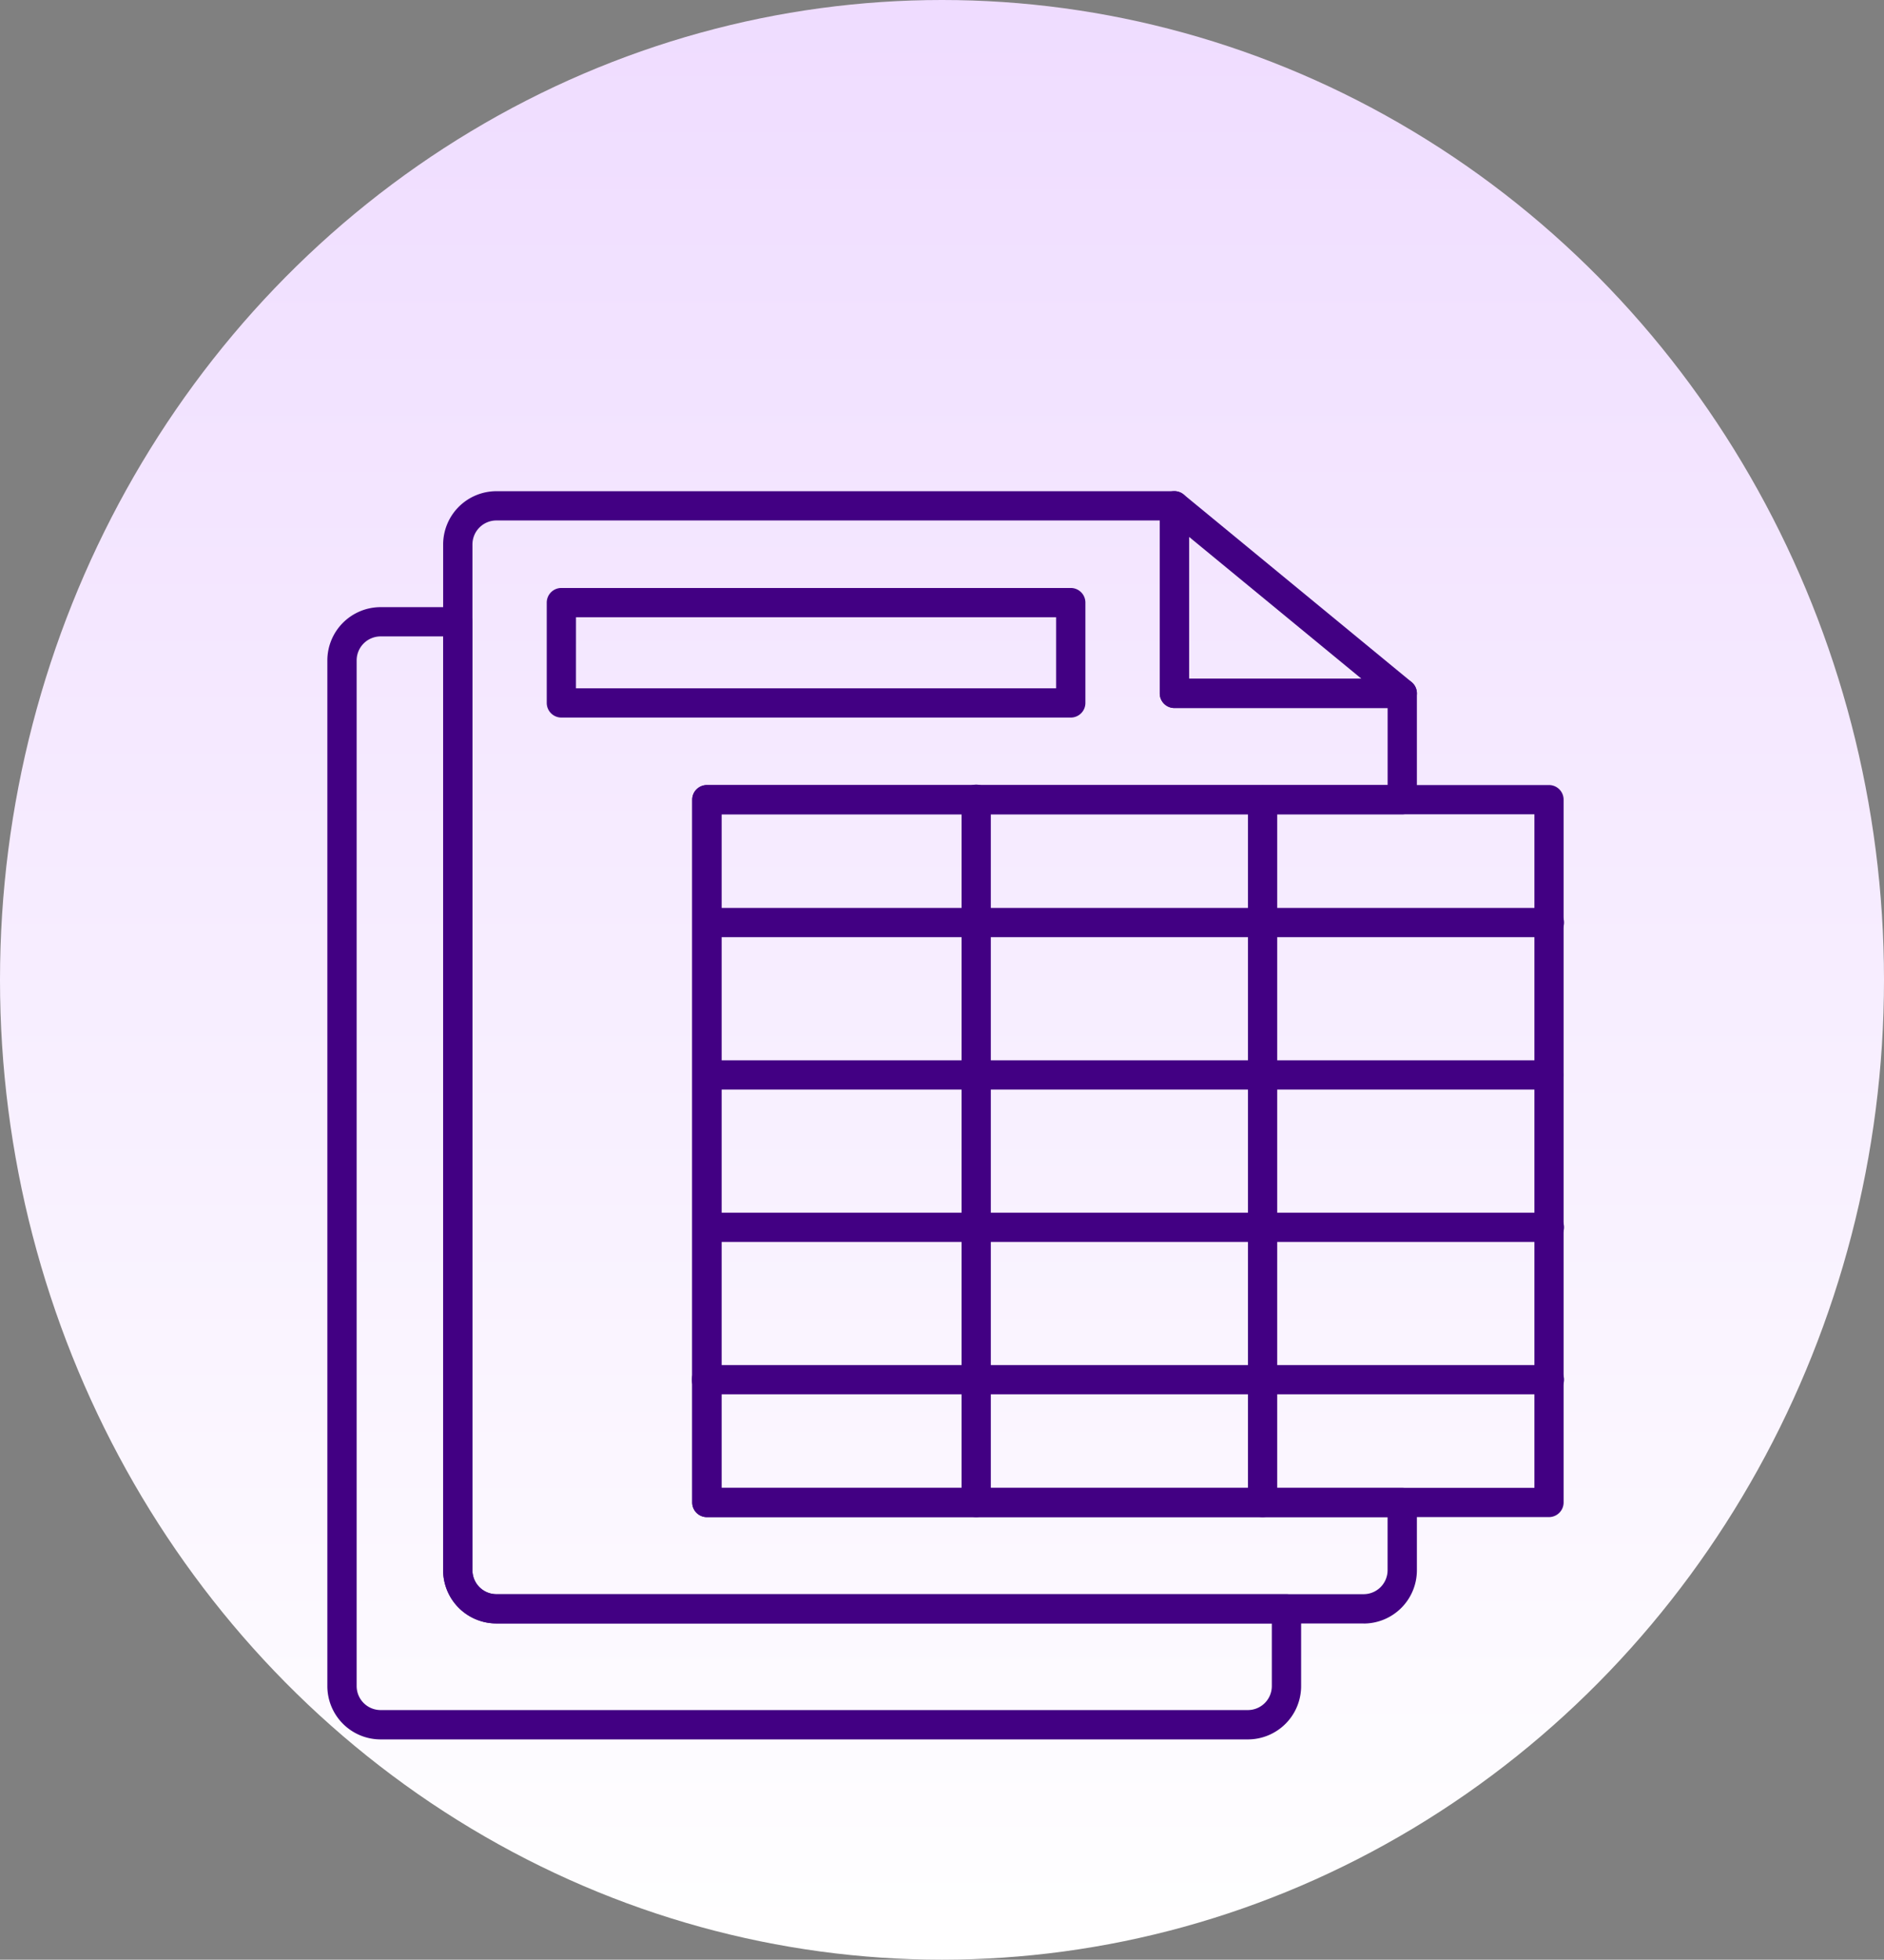 <svg xmlns="http://www.w3.org/2000/svg" xmlns:xlink="http://www.w3.org/1999/xlink" width="149.636" height="155.596" viewBox="0 0 149.636 155.596"><rect x="0" y="0" width="149.636" height="155.596" fill="#808080" stroke="none"/><defs><linearGradient id="a" x1="0.5" x2="0.5" y2="1" gradientUnits="objectBoundingBox"><stop offset="0" stop-color="#efdcff"/><stop offset="1" stop-color="#fff"/></linearGradient></defs><g transform="translate(-1214 -1089)"><ellipse cx="74.818" cy="77.798" rx="74.818" ry="77.798" transform="translate(1214 1089)" fill="url(#a)"/><g transform="translate(1237.57 1127.943)"><g transform="translate(2.43 0.057)"><g transform="translate(28.98 23.335)"><g transform="translate(0 9.752)"><path d="M220.157,173.273H153.272a1.162,1.162,0,0,1,0-2.323h66.885a1.162,1.162,0,1,1,0,2.323Z" transform="translate(-152.11 -170.95)" fill="#420083" fill-rule="evenodd"/></g><g transform="translate(0 21.851)"><path d="M220.157,235.763H153.272a1.162,1.162,0,0,1,0-2.323h66.885a1.162,1.162,0,0,1,0,2.323Z" transform="translate(-152.11 -233.44)" fill="#420083" fill-rule="evenodd"/></g><g transform="translate(0 33.95)"><path d="M220.157,298.253H153.272a1.162,1.162,0,0,1,0-2.323h66.885a1.162,1.162,0,1,1,0,2.323Z" transform="translate(-152.11 -295.93)" fill="#420083" fill-rule="evenodd"/></g><g transform="translate(0 46.049)"><path d="M220.157,360.743H153.272a1.162,1.162,0,1,1,0-2.323h66.885a1.162,1.162,0,1,1,0,2.323Z" transform="translate(-152.11 -358.42)" fill="#420083" fill-rule="evenodd"/></g><g transform="translate(21.392)"><path d="M263.762,178.7a1.161,1.161,0,0,1-1.162-1.162v-55.8a1.162,1.162,0,1,1,2.323,0v55.8A1.163,1.163,0,0,1,263.762,178.7Z" transform="translate(-262.6 -120.58)" fill="#420083" fill-rule="evenodd"/></g><g transform="translate(44.138)"><path d="M381.242,178.7a1.163,1.163,0,0,1-1.162-1.162v-55.8a1.162,1.162,0,0,1,2.323,0v55.8A1.161,1.161,0,0,1,381.242,178.7Z" transform="translate(-380.08 -120.58)" fill="#420083" fill-rule="evenodd"/></g><path d="M220.157,178.7H153.272a1.163,1.163,0,0,1-1.162-1.162v-55.8a1.161,1.161,0,0,1,1.162-1.162h66.885a1.161,1.161,0,0,1,1.162,1.162v55.8A1.163,1.163,0,0,1,220.157,178.7Zm-65.724-2.323H219V122.9H154.433Z" transform="translate(-152.11 -120.58)" fill="#420083" fill-rule="evenodd"/></g><g transform="translate(9.197 0.001)"><path d="M123.042,89.96H54.157a4.231,4.231,0,0,1-4.227-4.227V4.287A4.232,4.232,0,0,1,54.157.06h53.851a1.163,1.163,0,0,1,1.162,1.162V14.953h16.937a1.161,1.161,0,0,1,1.162,1.162v8.442a1.163,1.163,0,0,1-1.162,1.162H72.037V79.2h54.07a1.163,1.163,0,0,1,1.162,1.162v5.377a4.231,4.231,0,0,1-4.227,4.227ZM54.157,2.383a1.905,1.905,0,0,0-1.9,1.9V85.734a1.905,1.905,0,0,0,1.9,1.9h68.885a1.905,1.905,0,0,0,1.9-1.9V81.519H70.875a1.163,1.163,0,0,1-1.162-1.162v-55.8a1.161,1.161,0,0,1,1.162-1.162h54.07V17.276H108.008a1.163,1.163,0,0,1-1.162-1.162V2.383H54.157Z" transform="translate(-49.93 -0.06)" fill="#420083" fill-rule="evenodd"/></g><g transform="translate(66.113)"><path d="M363.161,17.272h-18.1A1.161,1.161,0,0,1,343.9,16.11V1.219a1.161,1.161,0,0,1,1.9-.9l18.1,14.891a1.161,1.161,0,0,1-.738,2.058ZM346.223,14.95h13.7l-13.7-11.27Z" transform="translate(-343.9 -0.057)" fill="#420083" fill-rule="evenodd"/></g><g transform="translate(0 9.207)"><path d="M75.544,137.51H6.657a4.232,4.232,0,0,1-4.227-4.227V51.837A4.232,4.232,0,0,1,6.657,47.61h6.132a1.163,1.163,0,0,1,1.162,1.162v75.306a1.907,1.907,0,0,0,1.9,1.905H78.609a1.161,1.161,0,0,1,1.162,1.16v6.141A4.232,4.232,0,0,1,75.544,137.51ZM6.657,49.933a1.905,1.905,0,0,0-1.9,1.9v81.447a1.905,1.905,0,0,0,1.9,1.9H75.544a1.905,1.905,0,0,0,1.9-1.9V128.3H15.853a4.231,4.231,0,0,1-4.227-4.227V49.933Z" transform="translate(-2.43 -47.61)" fill="#420083" fill-rule="evenodd"/></g><g transform="translate(17.425 7.685)"><path d="M134.051,50.039H93.592a1.163,1.163,0,0,1-1.162-1.162V40.912a1.161,1.161,0,0,1,1.162-1.162h40.459a1.161,1.161,0,0,1,1.162,1.162v7.965A1.163,1.163,0,0,1,134.051,50.039Zm-39.3-2.323h38.136V42.073H94.753Z" transform="translate(-92.43 -39.75)" fill="#420083" fill-rule="evenodd"/></g></g></g></g></svg>